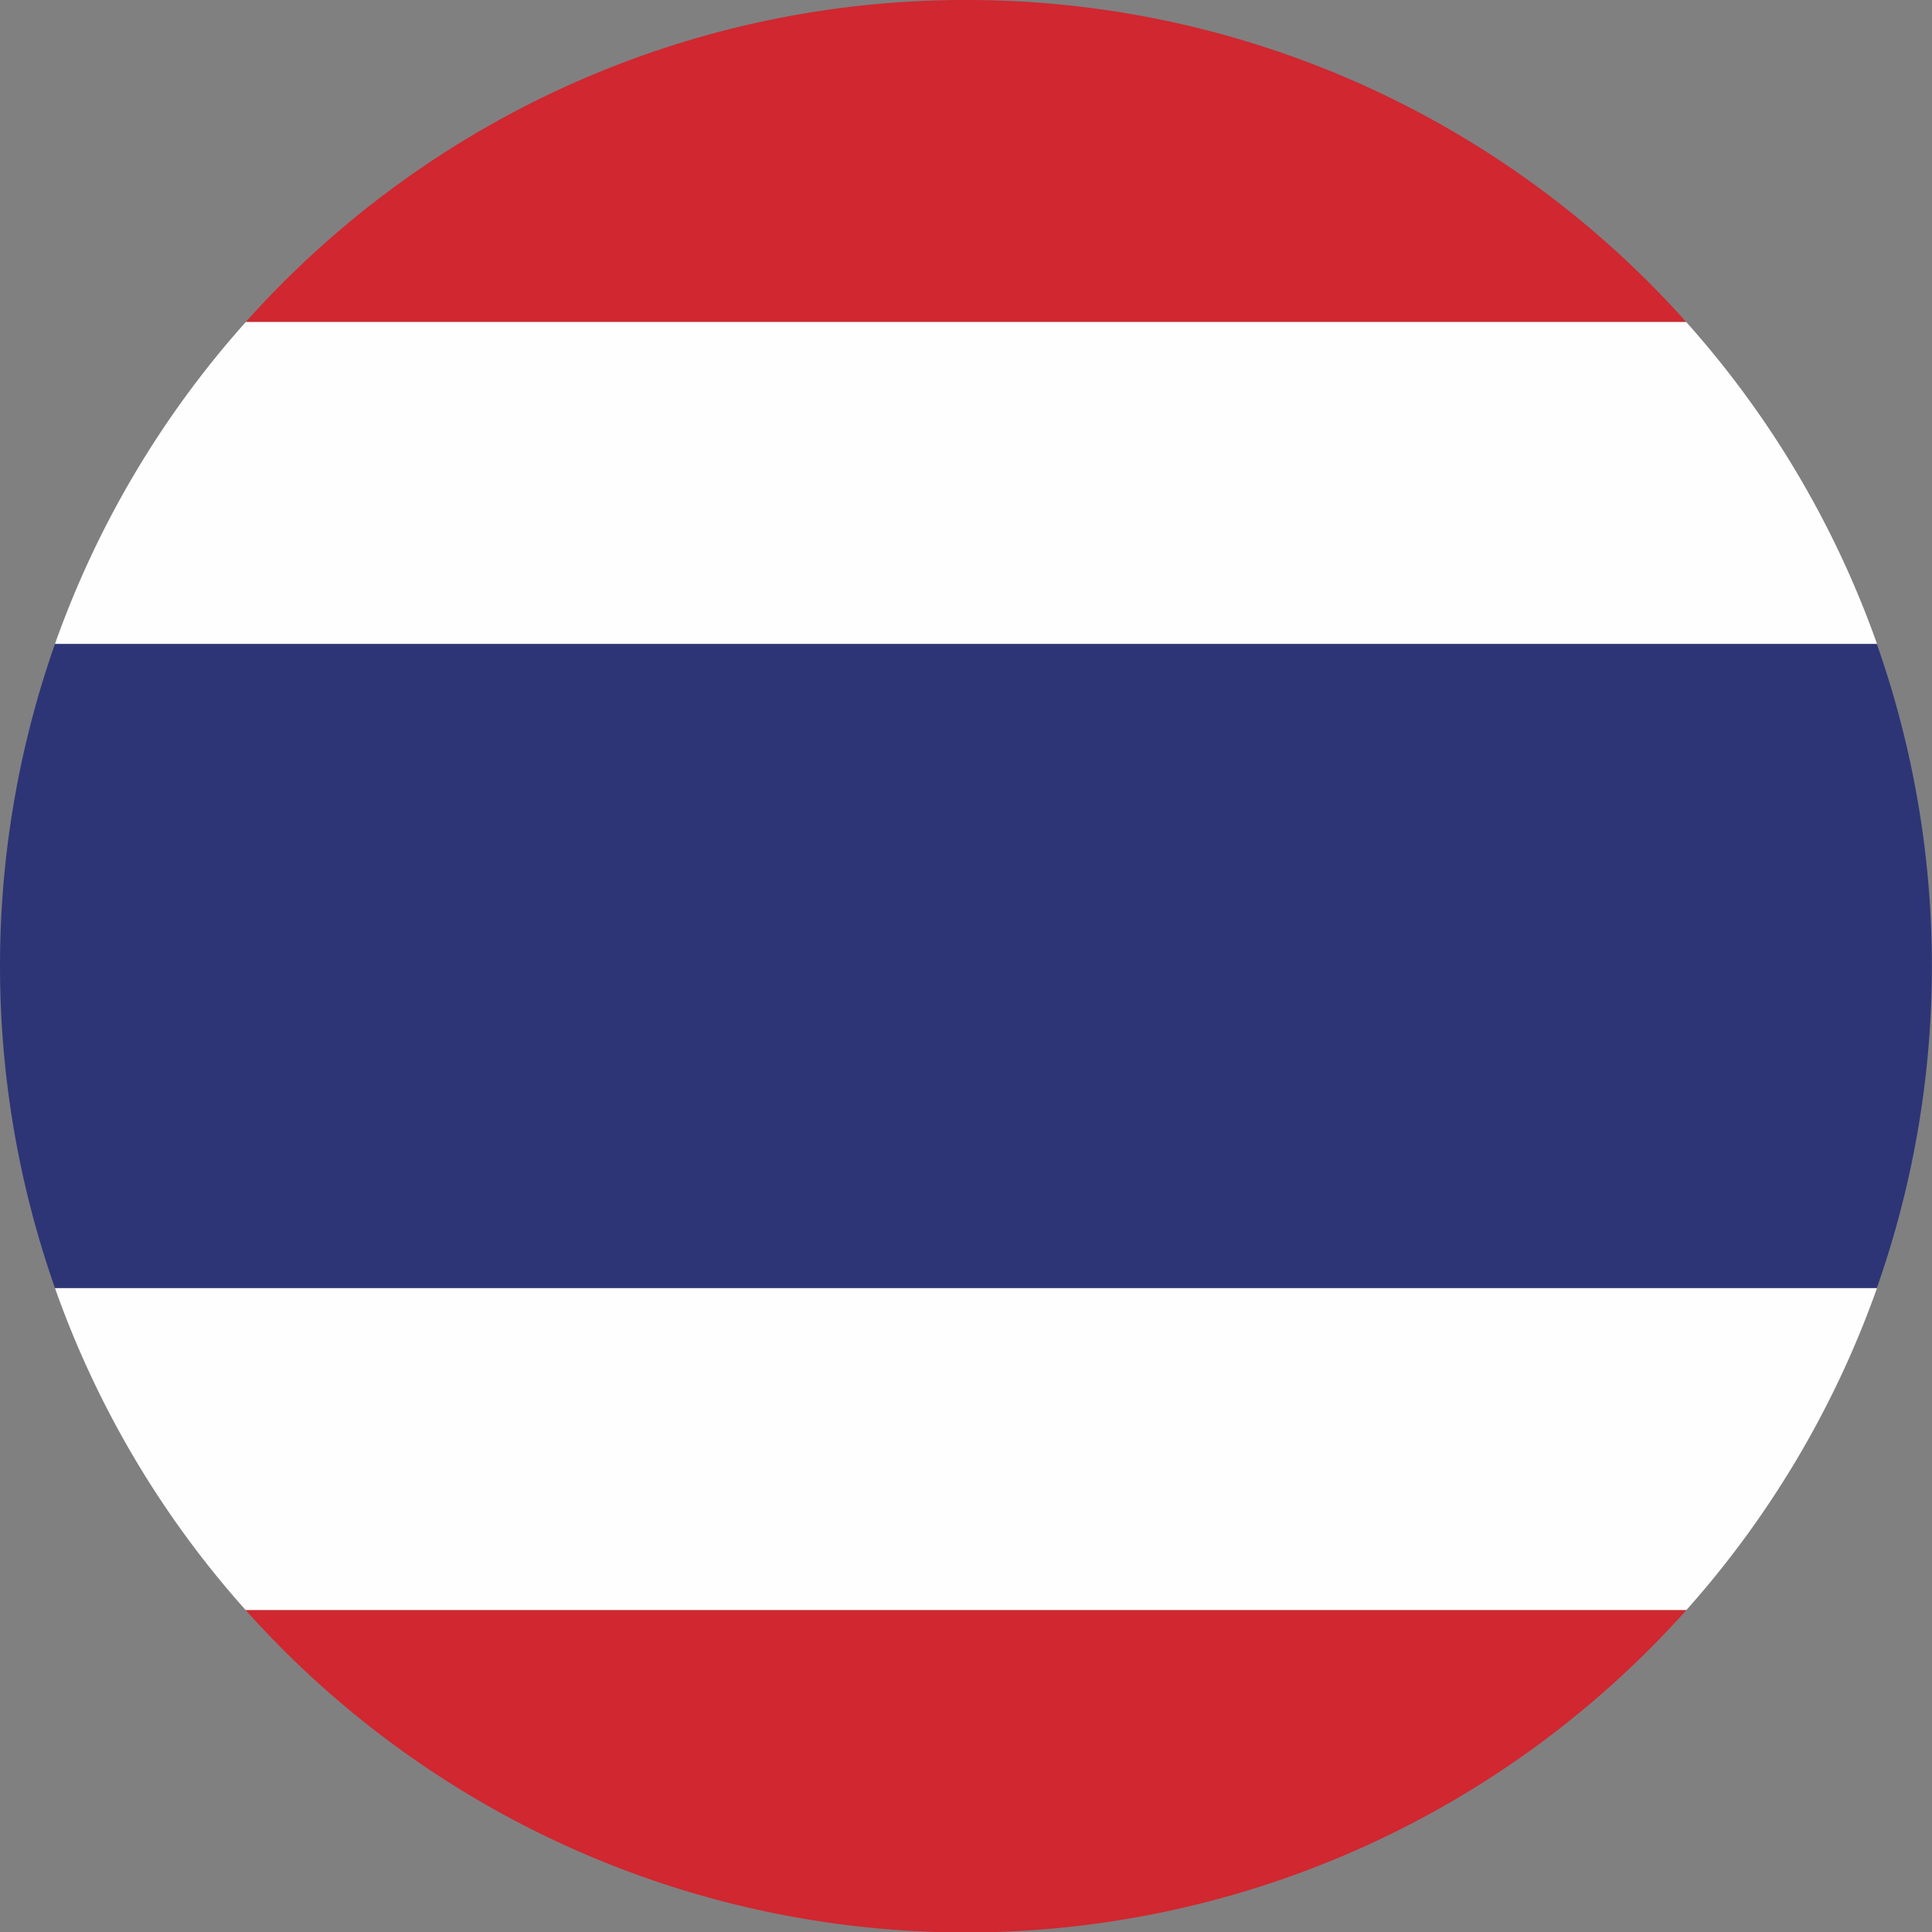 <?xml version="1.0" encoding="UTF-8"?>
<svg xmlns="http://www.w3.org/2000/svg" id="Layer_1" data-name="Layer 1" width="31.75mm" height="31.75mm" viewBox="0 0 90 90">
  <rect x="0" y="0" width="90" height="90" fill="#808080" stroke="none"/>
  <defs>
    <style>.cls-1{fill:#d02730;}.cls-1,.cls-2,.cls-3{fill-rule:evenodd;}.cls-2{fill:#fefefe;}.cls-3{fill:#2d3577;}</style>
  </defs>
  <path class="cls-1" d="M45,0A44.9,44.9,0,0,1,78.55,15H11.45A44.9,44.9,0,0,1,45,0ZM78.56,75a45,45,0,0,1-67.12,0Z" transform="translate(0 0)"></path>
  <path class="cls-2" d="M11.44,75H78.56a45.21,45.21,0,0,0,8.88-15H2.56a44.94,44.94,0,0,0,8.88,15Zm76-45a45,45,0,0,0-8.89-15H11.45A45.06,45.06,0,0,0,2.56,30Z" transform="translate(0 0)"></path>
  <path class="cls-3" d="M2.56,60H87.43a45.14,45.14,0,0,0,0-30H2.56a45.23,45.23,0,0,0,0,30Z" transform="translate(0 0)"></path>
</svg>
